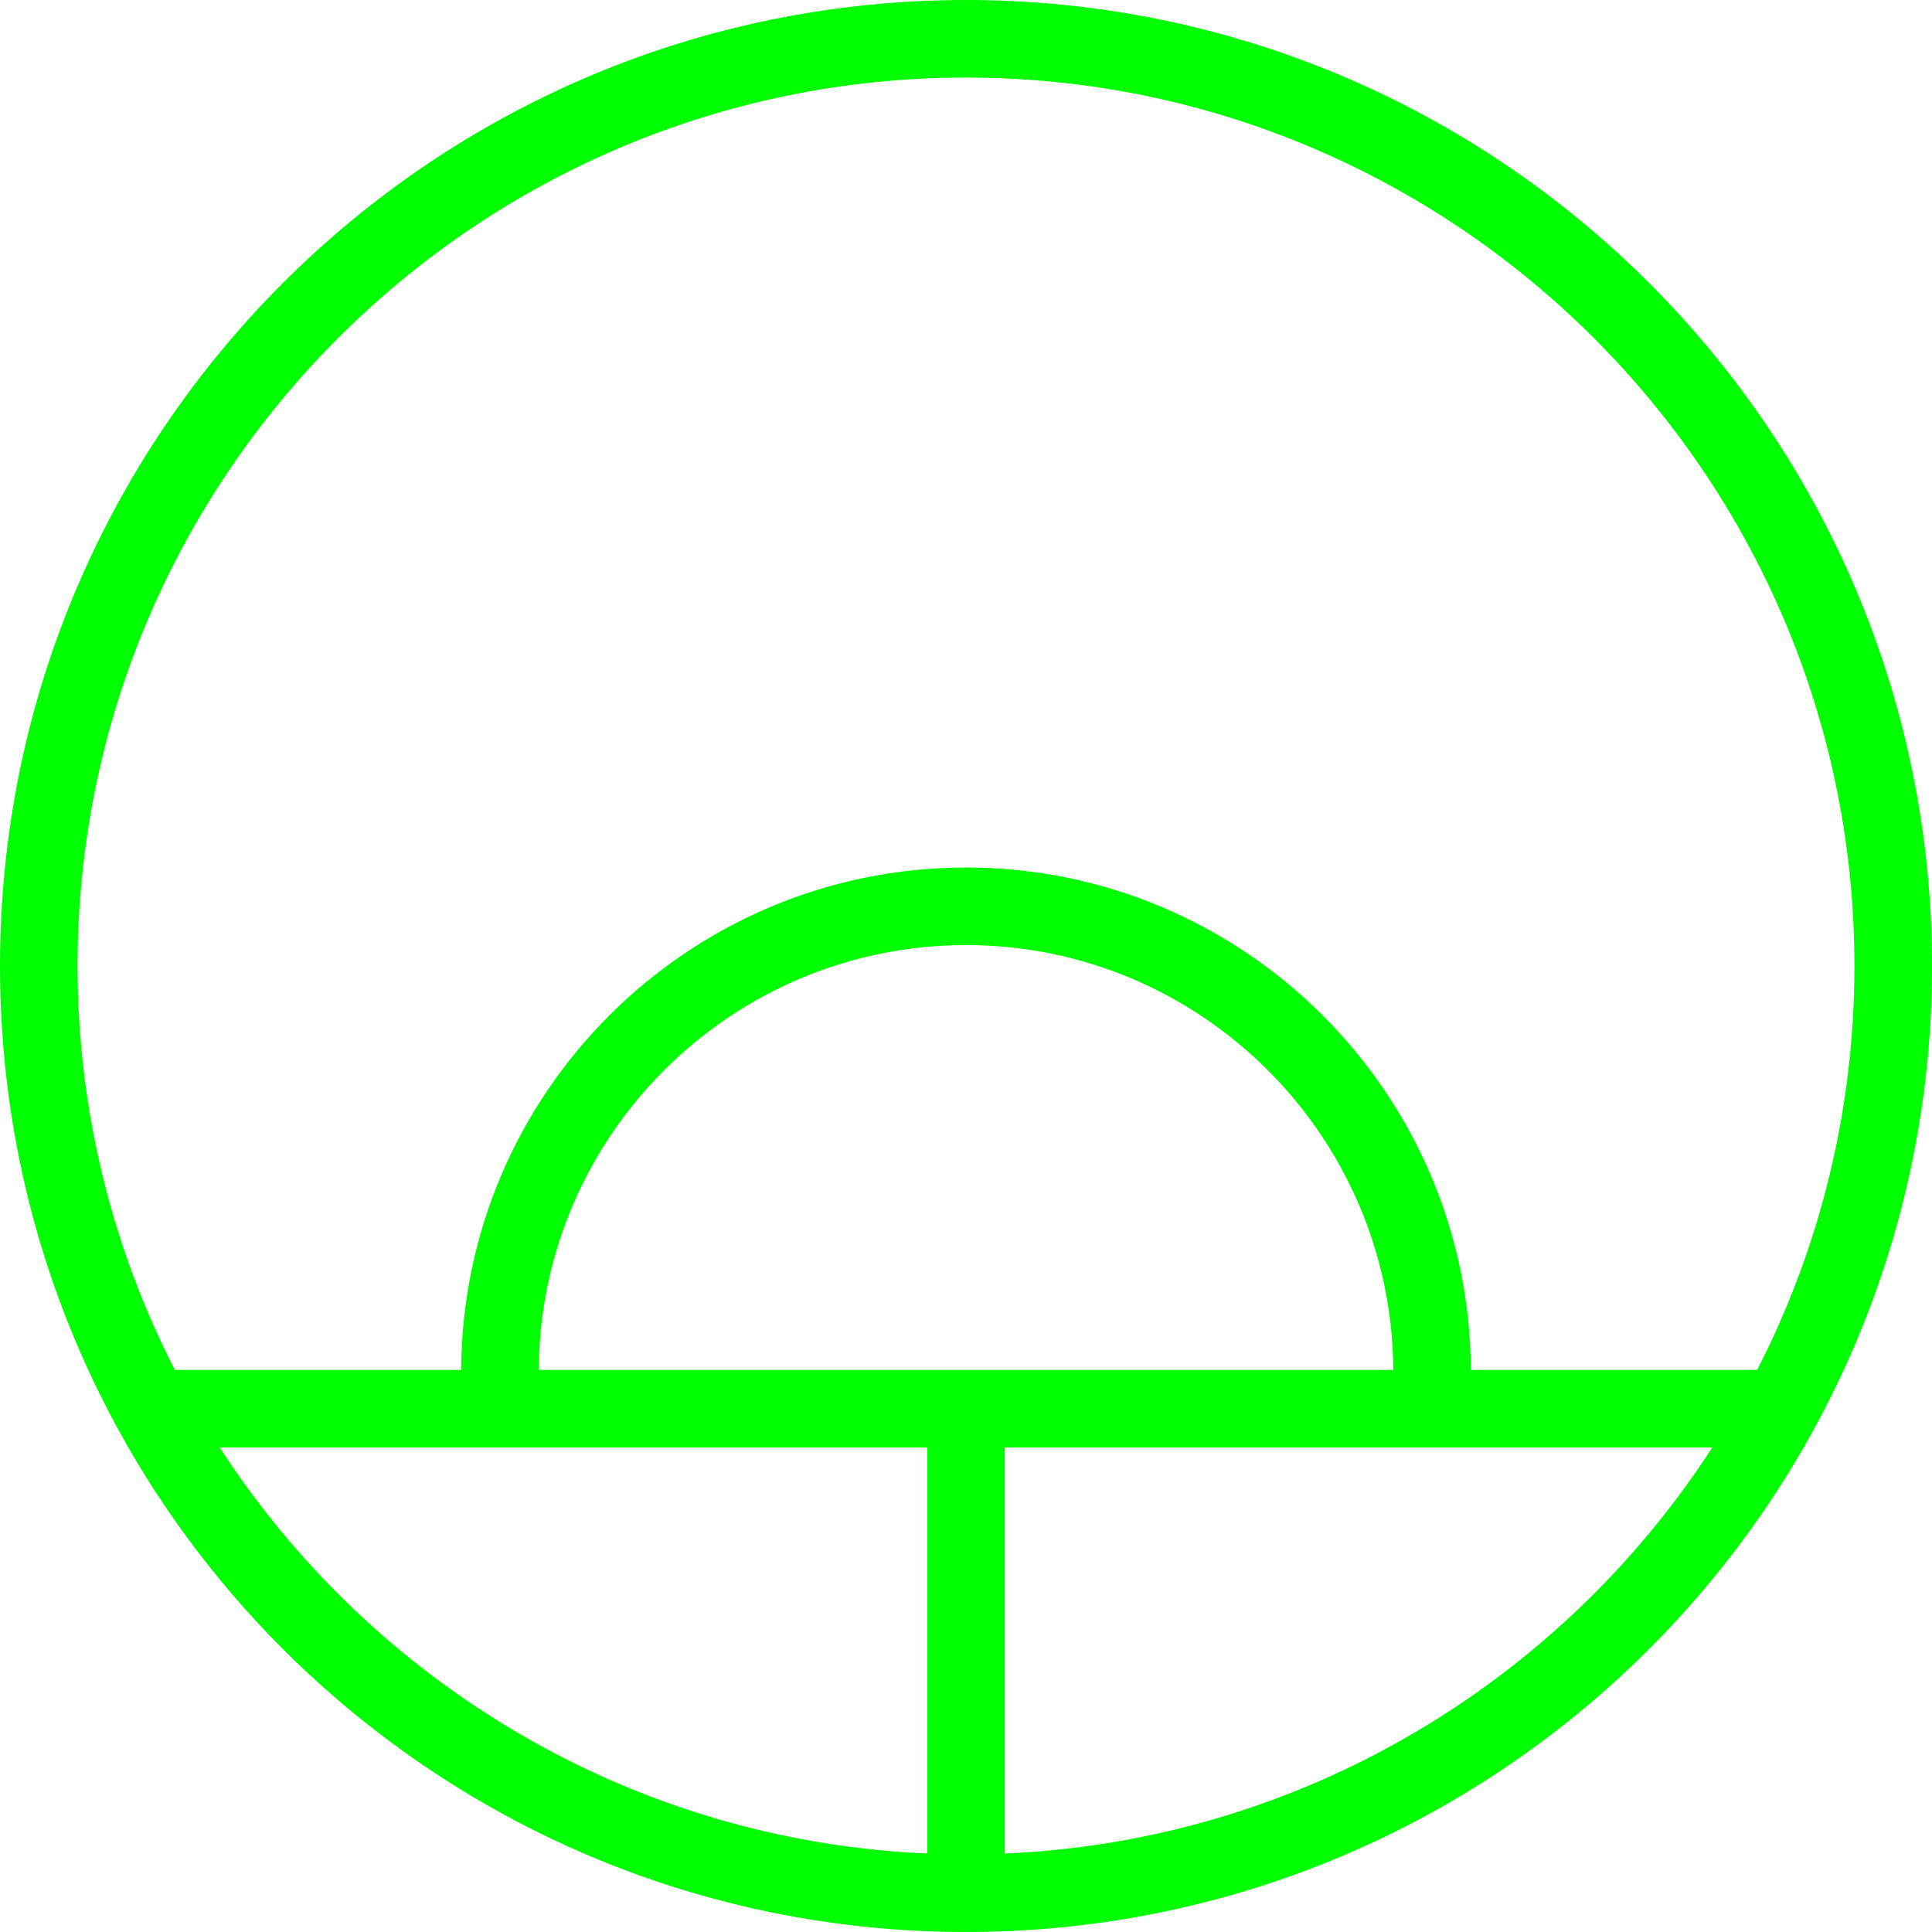 <?xml version="1.0" encoding="UTF-8"?>
<svg xmlns="http://www.w3.org/2000/svg" id="Calque_1" data-name="Calque 1" viewBox="0 0 969.53 969.53">
  <defs>
    <style>
      .cls-1 {
        fill: lime;
        stroke-width: 0px;
      }
    </style>
  </defs>
  <path class="cls-1" d="M504.23,930.15v-203.75h355.04c-76.19,117.67-206.27,197.33-355.04,203.75M110.26,726.4h355.04v203.75c-148.76-6.43-278.85-86.08-355.04-203.75M270.35,687.46c.69-117.67,96.59-213.19,214.41-213.19s213.73,95.52,214.42,213.19h-428.83ZM484.77,38.93c245.83,0,445.83,200,445.83,445.83,0,72.94-17.61,141.85-48.8,202.7h-143.68c-.68-139.14-114.06-252.12-253.35-252.12s-252.66,112.99-253.35,252.12H87.73c-31.19-60.85-48.8-129.75-48.8-202.7,0-245.83,200-445.83,445.83-445.83M484.77,0C217.04,0,0,217.04,0,484.77s217.04,484.77,484.77,484.77,484.77-217.04,484.77-484.77S752.5,0,484.77,0"></path>
</svg>
